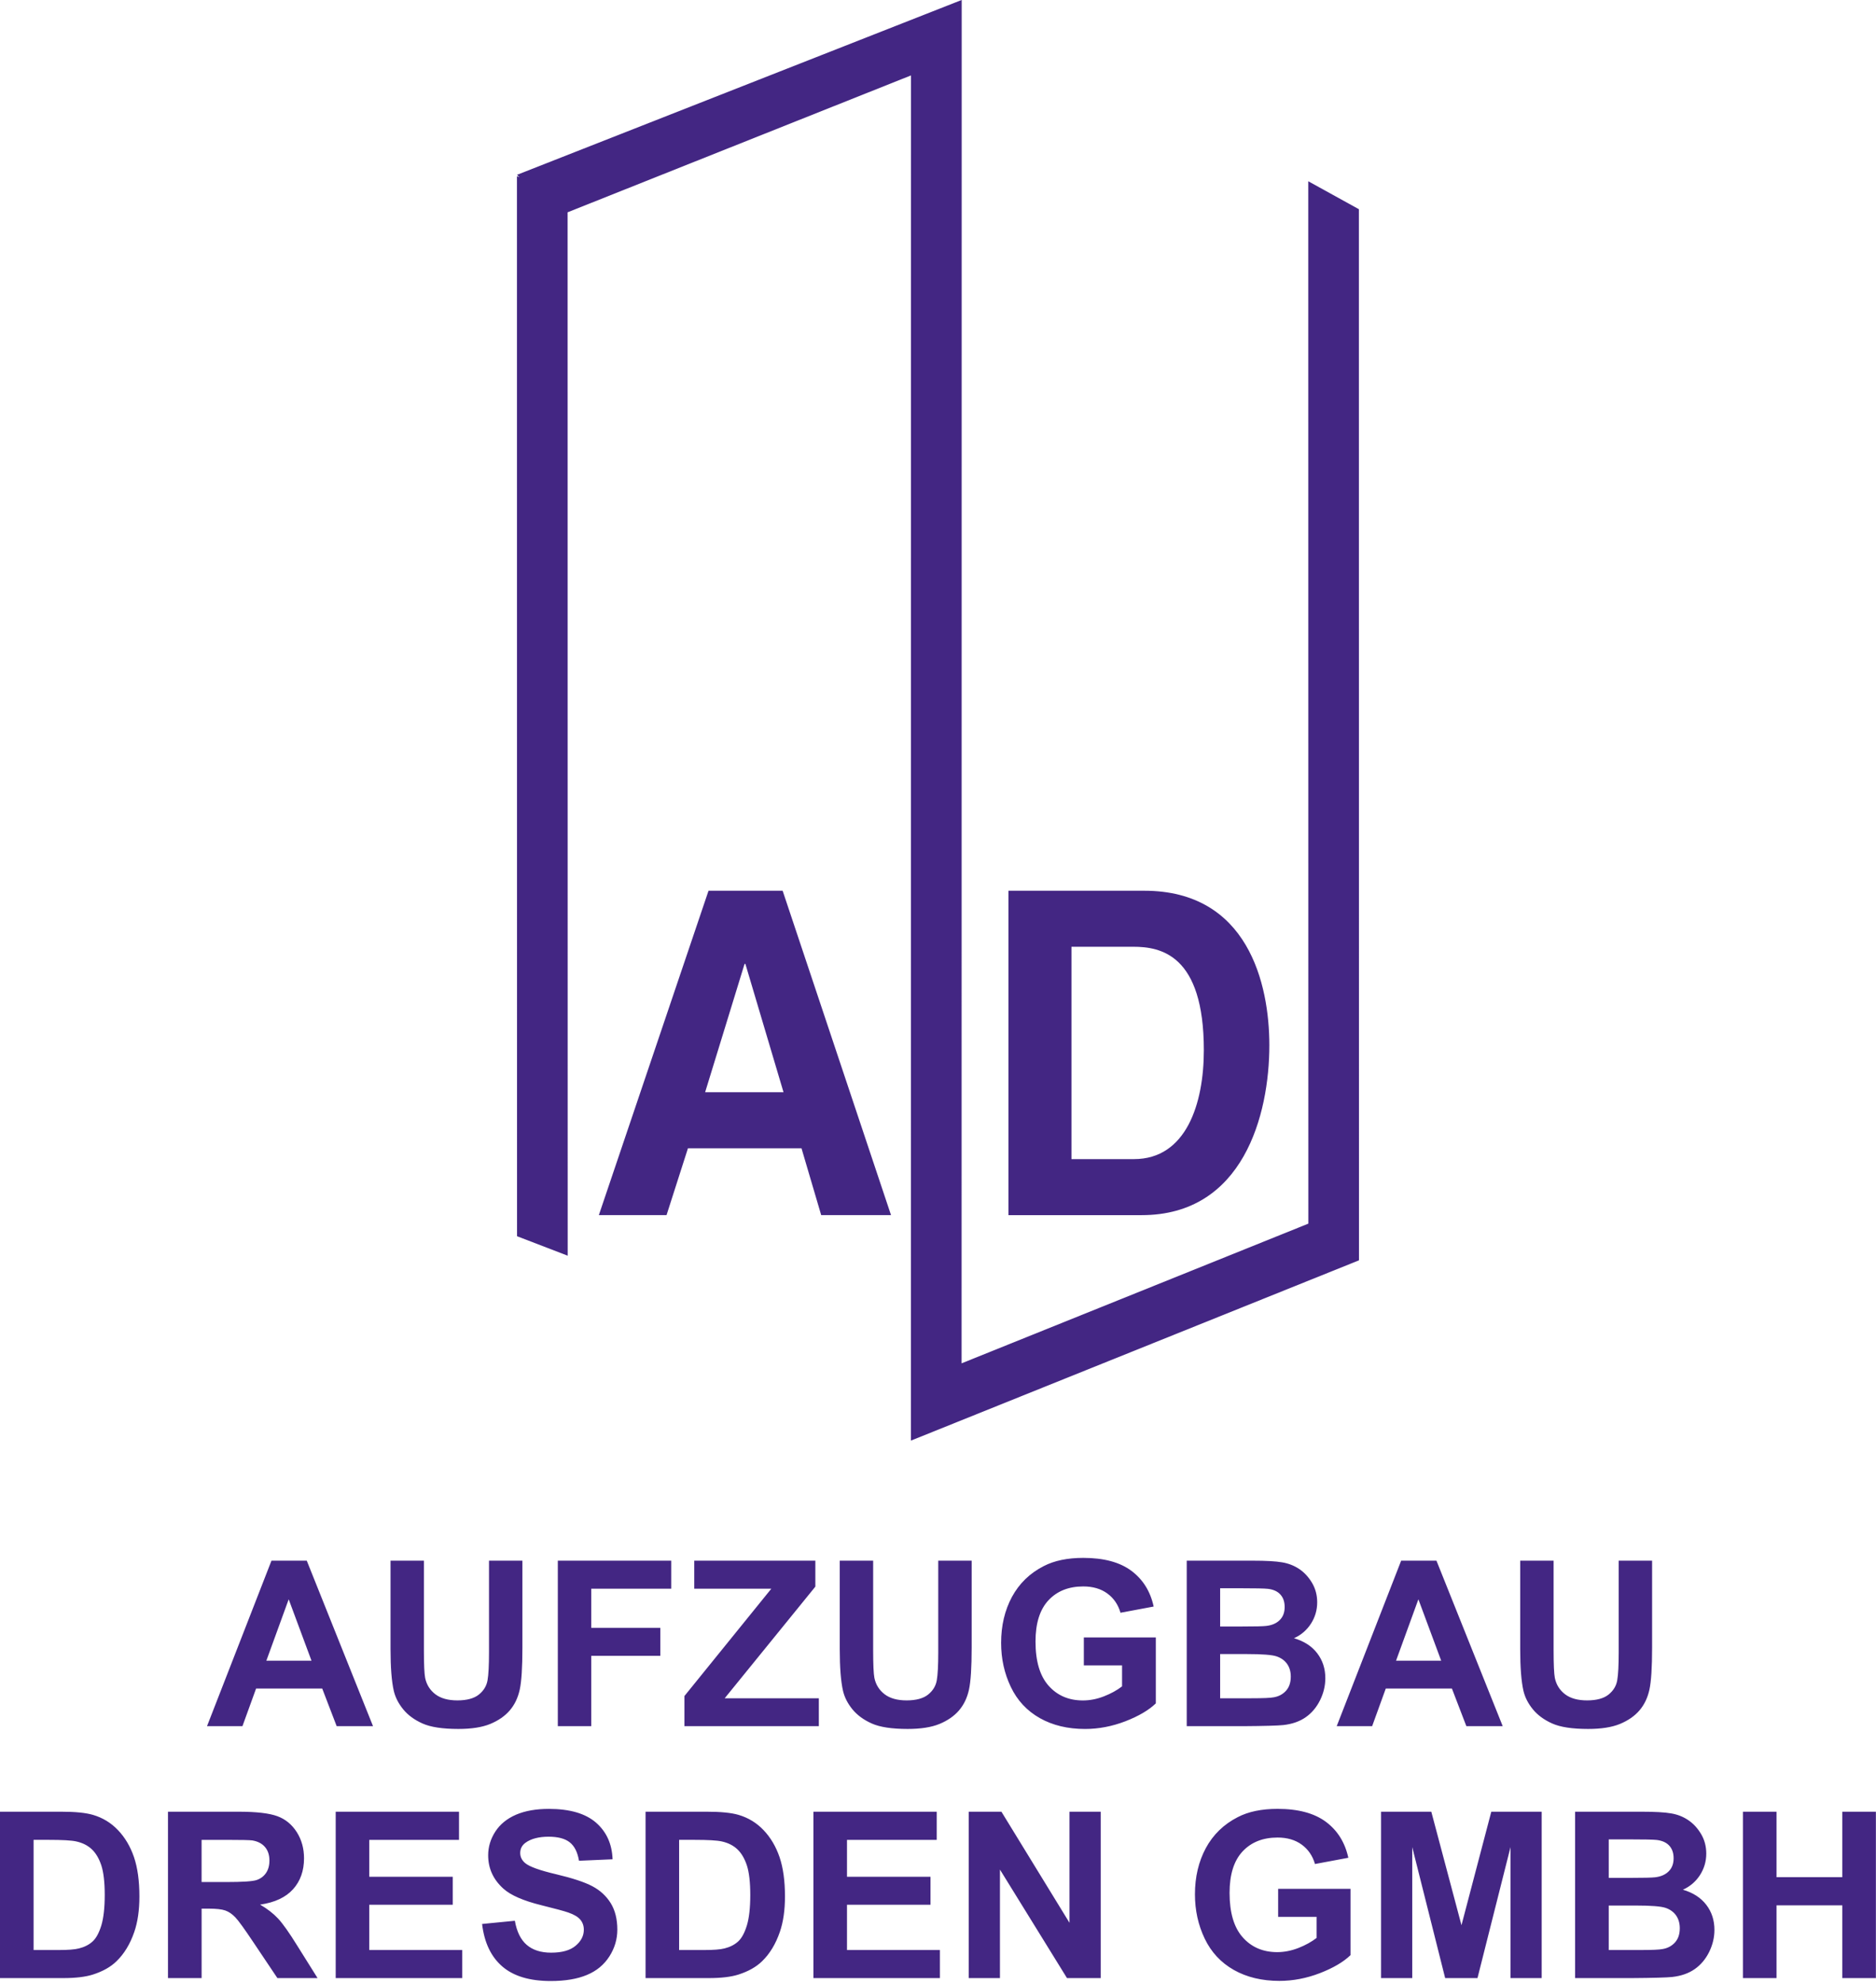 <svg width="738" height="780" viewBox="0 0 738 780" fill="none" xmlns="http://www.w3.org/2000/svg">
<g clip-path="url(#clip0_3279_4072)">
<path fill-rule="evenodd" clip-rule="evenodd" d="M146.74 678.9H132.44L126.76 664.11H100.74L95.38 678.9H81.44L106.79 613.82H120.68L146.74 678.9ZM122.54 653.16L113.57 629.01L104.78 653.16H122.54ZM153.62 613.82H166.76V649.06C166.76 654.65 166.93 658.29 167.25 659.94C167.81 662.61 169.16 664.74 171.26 666.35C173.38 667.97 176.28 668.77 179.94 668.77C183.6 668.77 186.49 668.01 188.38 666.48C190.27 664.96 191.41 663.08 191.79 660.87C192.18 658.64 192.37 654.96 192.37 649.81V613.81H205.51V648C205.51 655.82 205.16 661.33 204.45 664.56C203.74 667.79 202.43 670.5 200.52 672.73C198.61 674.94 196.05 676.71 192.87 678.03C189.67 679.35 185.49 680 180.34 680C174.13 680 169.42 679.29 166.2 677.85C162.99 676.41 160.46 674.55 158.6 672.26C156.74 669.97 155.51 667.56 154.92 665.05C154.06 661.32 153.63 655.82 153.63 648.53V613.82H153.62ZM219.44 678.9V613.82H264.06V624.84H232.59V640.23H259.76V651.25H232.59V678.9H219.44ZM269.25 678.9V667.05L303.43 624.84H273.11V613.82H320.75V624.03L285.09 667.93H322.12V678.9H269.24H269.25ZM330.35 613.82H343.49V649.06C343.49 654.65 343.66 658.29 343.98 659.94C344.54 662.61 345.89 664.74 347.99 666.35C350.11 667.97 353.01 668.77 356.67 668.77C360.33 668.77 363.22 668.01 365.11 666.48C367 664.96 368.14 663.08 368.52 660.87C368.91 658.64 369.1 654.96 369.1 649.81V613.81H382.24V648C382.24 655.82 381.89 661.33 381.18 664.56C380.47 667.79 379.16 670.5 377.25 672.73C375.34 674.94 372.78 676.71 369.6 678.03C366.4 679.35 362.22 680 357.07 680C350.86 680 346.15 679.29 342.93 677.85C339.72 676.41 337.19 674.55 335.32 672.26C333.46 669.97 332.23 667.56 331.64 665.05C330.78 661.32 330.35 655.82 330.35 648.53V613.82ZM426.37 654.98V644.01H454.69V669.94C451.93 672.61 447.95 674.95 442.72 676.98C437.49 678.99 432.2 680.01 426.86 680.01C420.06 680.01 414.12 678.59 409.06 675.74C404 672.88 400.19 668.8 397.65 663.48C395.1 658.16 393.83 652.39 393.83 646.15C393.83 639.38 395.25 633.35 398.09 628.07C400.94 622.81 405.09 618.76 410.57 615.96C414.74 613.8 419.93 612.72 426.15 612.72C434.23 612.72 440.54 614.42 445.07 617.8C449.62 621.19 452.54 625.88 453.84 631.86L440.79 634.3C439.87 631.1 438.14 628.57 435.61 626.72C433.08 624.87 429.93 623.95 426.14 623.95C420.4 623.95 415.84 625.77 412.44 629.41C409.05 633.06 407.36 638.46 407.36 645.62C407.36 653.33 409.07 659.13 412.51 663C415.94 666.86 420.44 668.79 426 668.79C428.76 668.79 431.52 668.25 434.29 667.17C437.05 666.09 439.43 664.78 441.41 663.25V654.99H426.37V654.98ZM466.84 613.82H492.86C498.01 613.82 501.86 614.03 504.39 614.47C506.92 614.9 509.18 615.79 511.18 617.15C513.18 618.51 514.83 620.32 516.17 622.59C517.5 624.85 518.17 627.39 518.17 630.2C518.17 633.24 517.35 636.05 515.72 638.59C514.07 641.14 511.84 643.05 509.04 644.32C512.99 645.47 516.05 647.44 518.17 650.22C520.31 653.01 521.37 656.28 521.37 660.04C521.37 663 520.69 665.87 519.31 668.68C517.93 671.47 516.05 673.71 513.67 675.38C511.29 677.05 508.35 678.08 504.85 678.47C502.67 678.7 497.38 678.85 489 678.91H466.85V613.83L466.84 613.82ZM479.99 624.66V639.71H488.6C493.72 639.71 496.9 639.64 498.15 639.48C500.39 639.22 502.17 638.45 503.45 637.16C504.74 635.87 505.37 634.18 505.37 632.07C505.37 629.96 504.83 628.42 503.72 627.16C502.6 625.9 500.95 625.14 498.76 624.89C497.46 624.74 493.72 624.66 487.53 624.66H479.99ZM479.99 650.54V667.93H492.14C496.89 667.93 499.89 667.81 501.16 667.54C503.12 667.19 504.7 666.31 505.93 664.95C507.16 663.57 507.78 661.72 507.78 659.42C507.78 657.47 507.3 655.81 506.35 654.45C505.4 653.09 504.03 652.09 502.24 651.47C500.45 650.85 496.56 650.55 490.59 650.55H479.98L479.99 650.54ZM591.15 678.9H576.85L571.17 664.11H545.15L539.79 678.9H525.85L551.2 613.82H565.09L591.15 678.9ZM566.95 653.16L557.98 629.01L549.19 653.16H566.95ZM598.03 613.82H611.17V649.06C611.17 654.65 611.34 658.29 611.66 659.94C612.22 662.61 613.57 664.74 615.67 666.35C617.79 667.97 620.69 668.77 624.35 668.77C628.01 668.77 630.9 668.01 632.79 666.48C634.68 664.96 635.82 663.08 636.2 660.87C636.59 658.64 636.78 654.96 636.78 649.81V613.81H649.92V648C649.92 655.82 649.57 661.33 648.86 664.56C648.15 667.79 646.84 670.5 644.93 672.73C643.02 674.94 640.46 676.71 637.28 678.03C634.08 679.35 629.9 680 624.75 680C618.54 680 613.83 679.29 610.61 677.85C607.4 676.41 604.87 674.55 603 672.26C601.14 669.97 599.91 667.56 599.32 665.05C598.46 661.32 598.03 655.82 598.03 648.53V613.82ZM0 712.55H24.14C29.58 712.55 33.72 712.96 36.59 713.8C40.43 714.93 43.72 716.94 46.45 719.83C49.19 722.71 51.28 726.24 52.71 730.42C54.13 734.61 54.84 739.76 54.84 745.9C54.84 751.28 54.17 755.92 52.83 759.82C51.2 764.57 48.87 768.43 45.82 771.37C43.54 773.61 40.44 775.35 36.54 776.6C33.63 777.53 29.73 777.99 24.84 777.99H0V712.56V712.55ZM13.21 723.62V766.95H23.07C26.76 766.95 29.42 766.75 31.07 766.32C33.2 765.79 34.99 764.89 36.4 763.61C37.82 762.33 38.96 760.21 39.86 757.29C40.74 754.36 41.2 750.36 41.2 745.3C41.2 740.24 40.74 736.37 39.86 733.66C38.96 730.95 37.71 728.83 36.11 727.32C34.49 725.8 32.46 724.78 29.99 724.24C28.15 723.82 24.54 723.62 19.14 723.62H13.21ZM66.08 777.98V712.55H93.9C100.89 712.55 105.96 713.15 109.13 714.32C112.3 715.49 114.84 717.58 116.75 720.58C118.66 723.6 119.6 727.02 119.6 730.89C119.6 735.8 118.15 739.86 115.27 743.06C112.39 746.24 108.07 748.27 102.32 749.09C105.19 750.76 107.55 752.59 109.41 754.59C111.27 756.59 113.77 760.12 116.92 765.21L124.92 777.98H109.12L99.57 763.74C96.17 758.65 93.86 755.45 92.61 754.13C91.36 752.81 90.04 751.9 88.63 751.4C87.23 750.91 85.02 750.67 81.98 750.67H79.31V777.99H66.09L66.08 777.98ZM79.31 740.21H89.07C95.41 740.21 99.37 739.95 100.95 739.42C102.52 738.89 103.75 737.96 104.65 736.65C105.54 735.34 105.99 733.71 105.99 731.74C105.99 729.53 105.39 727.76 104.22 726.41C103.05 725.05 101.39 724.2 99.24 723.84C98.17 723.7 94.96 723.63 89.6 723.63H79.3V740.22L79.31 740.21ZM132.06 777.98V712.55H180.57V723.63H145.27V738.13H178.11V749.14H145.27V766.95H181.82V777.98H132.07H132.06ZM189.68 756.7L202.54 755.44C203.3 759.77 204.87 762.93 207.25 764.96C209.61 766.97 212.79 767.99 216.82 767.99C221.07 767.99 224.28 767.09 226.43 765.28C228.59 763.48 229.67 761.38 229.67 758.97C229.67 757.42 229.21 756.11 228.3 755.02C227.4 753.92 225.81 752.98 223.54 752.19C222 751.64 218.47 750.7 212.97 749.33C205.89 747.58 200.92 745.41 198.07 742.85C194.05 739.25 192.04 734.87 192.04 729.69C192.04 726.35 192.99 723.25 194.87 720.34C196.76 717.45 199.49 715.24 203.03 713.71C206.6 712.2 210.88 711.44 215.9 711.44C224.12 711.44 230.3 713.24 234.45 716.83C238.59 720.44 240.77 725.24 240.98 731.26L227.77 731.84C227.21 728.47 225.99 726.05 224.13 724.59C222.27 723.11 219.48 722.38 215.77 722.38C212.06 722.38 208.91 723.16 206.75 724.74C205.35 725.74 204.65 727.1 204.65 728.79C204.65 730.34 205.3 731.67 206.61 732.77C208.27 734.17 212.32 735.63 218.75 737.14C225.18 738.66 229.93 740.23 233.01 741.85C236.09 743.48 238.49 745.69 240.25 748.51C241.98 751.33 242.85 754.8 242.85 758.93C242.85 762.68 241.81 766.2 239.73 769.45C237.64 772.73 234.7 775.17 230.89 776.75C227.08 778.35 222.33 779.14 216.65 779.14C208.38 779.14 202.03 777.24 197.59 773.41C193.16 769.59 190.51 764.01 189.65 756.7H189.68ZM253.95 712.55H278.1C283.54 712.55 287.68 712.96 290.55 713.8C294.39 714.93 297.68 716.94 300.41 719.83C303.15 722.71 305.24 726.24 306.67 730.42C308.09 734.61 308.8 739.76 308.8 745.9C308.8 751.28 308.13 755.92 306.79 759.82C305.16 764.57 302.83 768.43 299.78 771.37C297.49 773.61 294.4 775.35 290.5 776.6C287.59 777.53 283.69 777.99 278.8 777.99H253.96V712.56L253.95 712.55ZM267.16 723.62V766.95H277.02C280.71 766.95 283.37 766.75 285.02 766.32C287.15 765.79 288.94 764.89 290.35 763.61C291.77 762.33 292.91 760.21 293.81 757.29C294.7 754.36 295.15 750.36 295.15 745.3C295.15 740.24 294.69 736.37 293.81 733.66C292.91 730.95 291.66 728.83 290.06 727.32C288.44 725.8 286.4 724.78 283.93 724.24C282.09 723.82 278.48 723.62 273.08 723.62H267.15H267.16ZM320 777.98V712.55H368.5V723.63H333.2V738.13H366.04V749.14H333.2V766.95H369.75V777.98H320ZM381.09 777.98V712.55H393.95L420.73 756.24V712.55H433.01V777.98H419.74L393.37 735.31V777.98H381.09ZM502.81 753.92V742.89H531.28V768.96C528.51 771.64 524.5 774 519.24 776.04C513.98 778.07 508.67 779.09 503.29 779.09C496.45 779.09 490.48 777.66 485.39 774.79C480.3 771.91 476.48 767.81 473.92 762.47C471.36 757.12 470.08 751.32 470.08 745.04C470.08 738.23 471.51 732.17 474.36 726.86C477.22 721.58 481.4 717.51 486.91 714.69C491.1 712.51 496.32 711.43 502.57 711.43C510.69 711.43 517.04 713.14 521.6 716.53C526.17 719.94 529.11 724.65 530.42 730.67L517.3 733.12C516.37 729.91 514.64 727.36 512.09 725.5C509.54 723.64 506.38 722.71 502.57 722.71C496.8 722.71 492.21 724.54 488.8 728.19C485.39 731.86 483.7 737.28 483.7 744.49C483.7 752.24 485.42 758.08 488.88 761.96C492.32 765.84 496.85 767.78 502.44 767.78C505.21 767.78 507.98 767.23 510.77 766.15C513.54 765.07 515.93 763.74 517.93 762.2V753.9H502.8L502.81 753.92ZM543.29 777.98V712.55H563.06L574.93 757.19L586.66 712.55H606.48V777.98H594.22V726.47L581.23 777.98H568.51L555.56 726.47V777.98H543.3H543.29ZM619.64 712.55H645.8C650.98 712.55 654.85 712.76 657.39 713.21C659.93 713.63 662.2 714.53 664.21 715.91C666.22 717.28 667.88 719.1 669.22 721.38C670.56 723.65 671.23 726.21 671.23 729.03C671.23 732.09 670.4 734.91 668.76 737.47C667.1 740.03 664.86 741.95 662.04 743.23C666.01 744.39 669.09 746.37 671.23 749.16C673.38 751.96 674.44 755.25 674.44 759.03C674.44 762 673.75 764.89 672.37 767.71C670.98 770.51 669.09 772.77 666.7 774.44C664.31 776.12 661.36 777.15 657.83 777.55C655.64 777.78 650.32 777.93 641.9 777.99H619.63V712.56L619.64 712.55ZM632.86 723.44V738.57H641.51C646.66 738.57 649.86 738.49 651.11 738.34C653.36 738.08 655.15 737.3 656.44 736.01C657.74 734.72 658.38 733.01 658.38 730.89C658.38 728.77 657.83 727.22 656.72 725.95C655.59 724.69 653.93 723.93 651.74 723.66C650.43 723.51 646.67 723.43 640.45 723.43H632.86V723.44ZM632.86 749.46V766.95H645.08C649.85 766.95 652.87 766.83 654.15 766.55C656.11 766.2 657.71 765.32 658.95 763.94C660.19 762.56 660.81 760.7 660.81 758.38C660.81 756.41 660.32 754.75 659.38 753.38C658.42 752.01 657.05 751 655.25 750.38C653.45 749.76 649.54 749.45 643.54 749.45H632.88L632.86 749.46ZM685.65 777.98V712.55H698.87V738.3H724.75V712.55H737.96V777.98H724.75V749.37H698.87V777.98H685.65Z" fill="#432683"/>
<path fill-rule="evenodd" clip-rule="evenodd" d="M270.639 451.61H315.299L323.049 477.91H350.519L307.879 350.32H278.729L235.579 477.91H262.209L270.639 451.61ZM292.889 379.11H293.229L308.229 429.58H277.389L292.899 379.11H292.889ZM396.719 477.92H449.129C489.069 477.92 499.349 438.47 499.349 411.1C499.349 386.93 490.919 350.33 450.139 350.33H396.709V477.92H396.719ZM421.499 372.36H445.769C456.559 372.36 473.579 375.38 473.579 413.05C473.579 434.02 466.669 455.88 446.109 455.88H421.499V372.36ZM534.609 495.7L534.569 82.28L514.659 71.29L514.689 481.26L378.279 536.2L378.319 21.72V-0.01L203.359 68.77L204.339 69.63L203.359 69.34L203.399 486.21L223.329 493.87L223.289 83.5L358.379 29.66L358.339 566.6L534.609 495.69V495.7Z" fill="#432683"/>
</g>
<defs>
<clipPath id="clip0_3279_4072">
<rect width="737.96" height="779.13" fill="white"/>
</clipPath>
</defs>
</svg>
